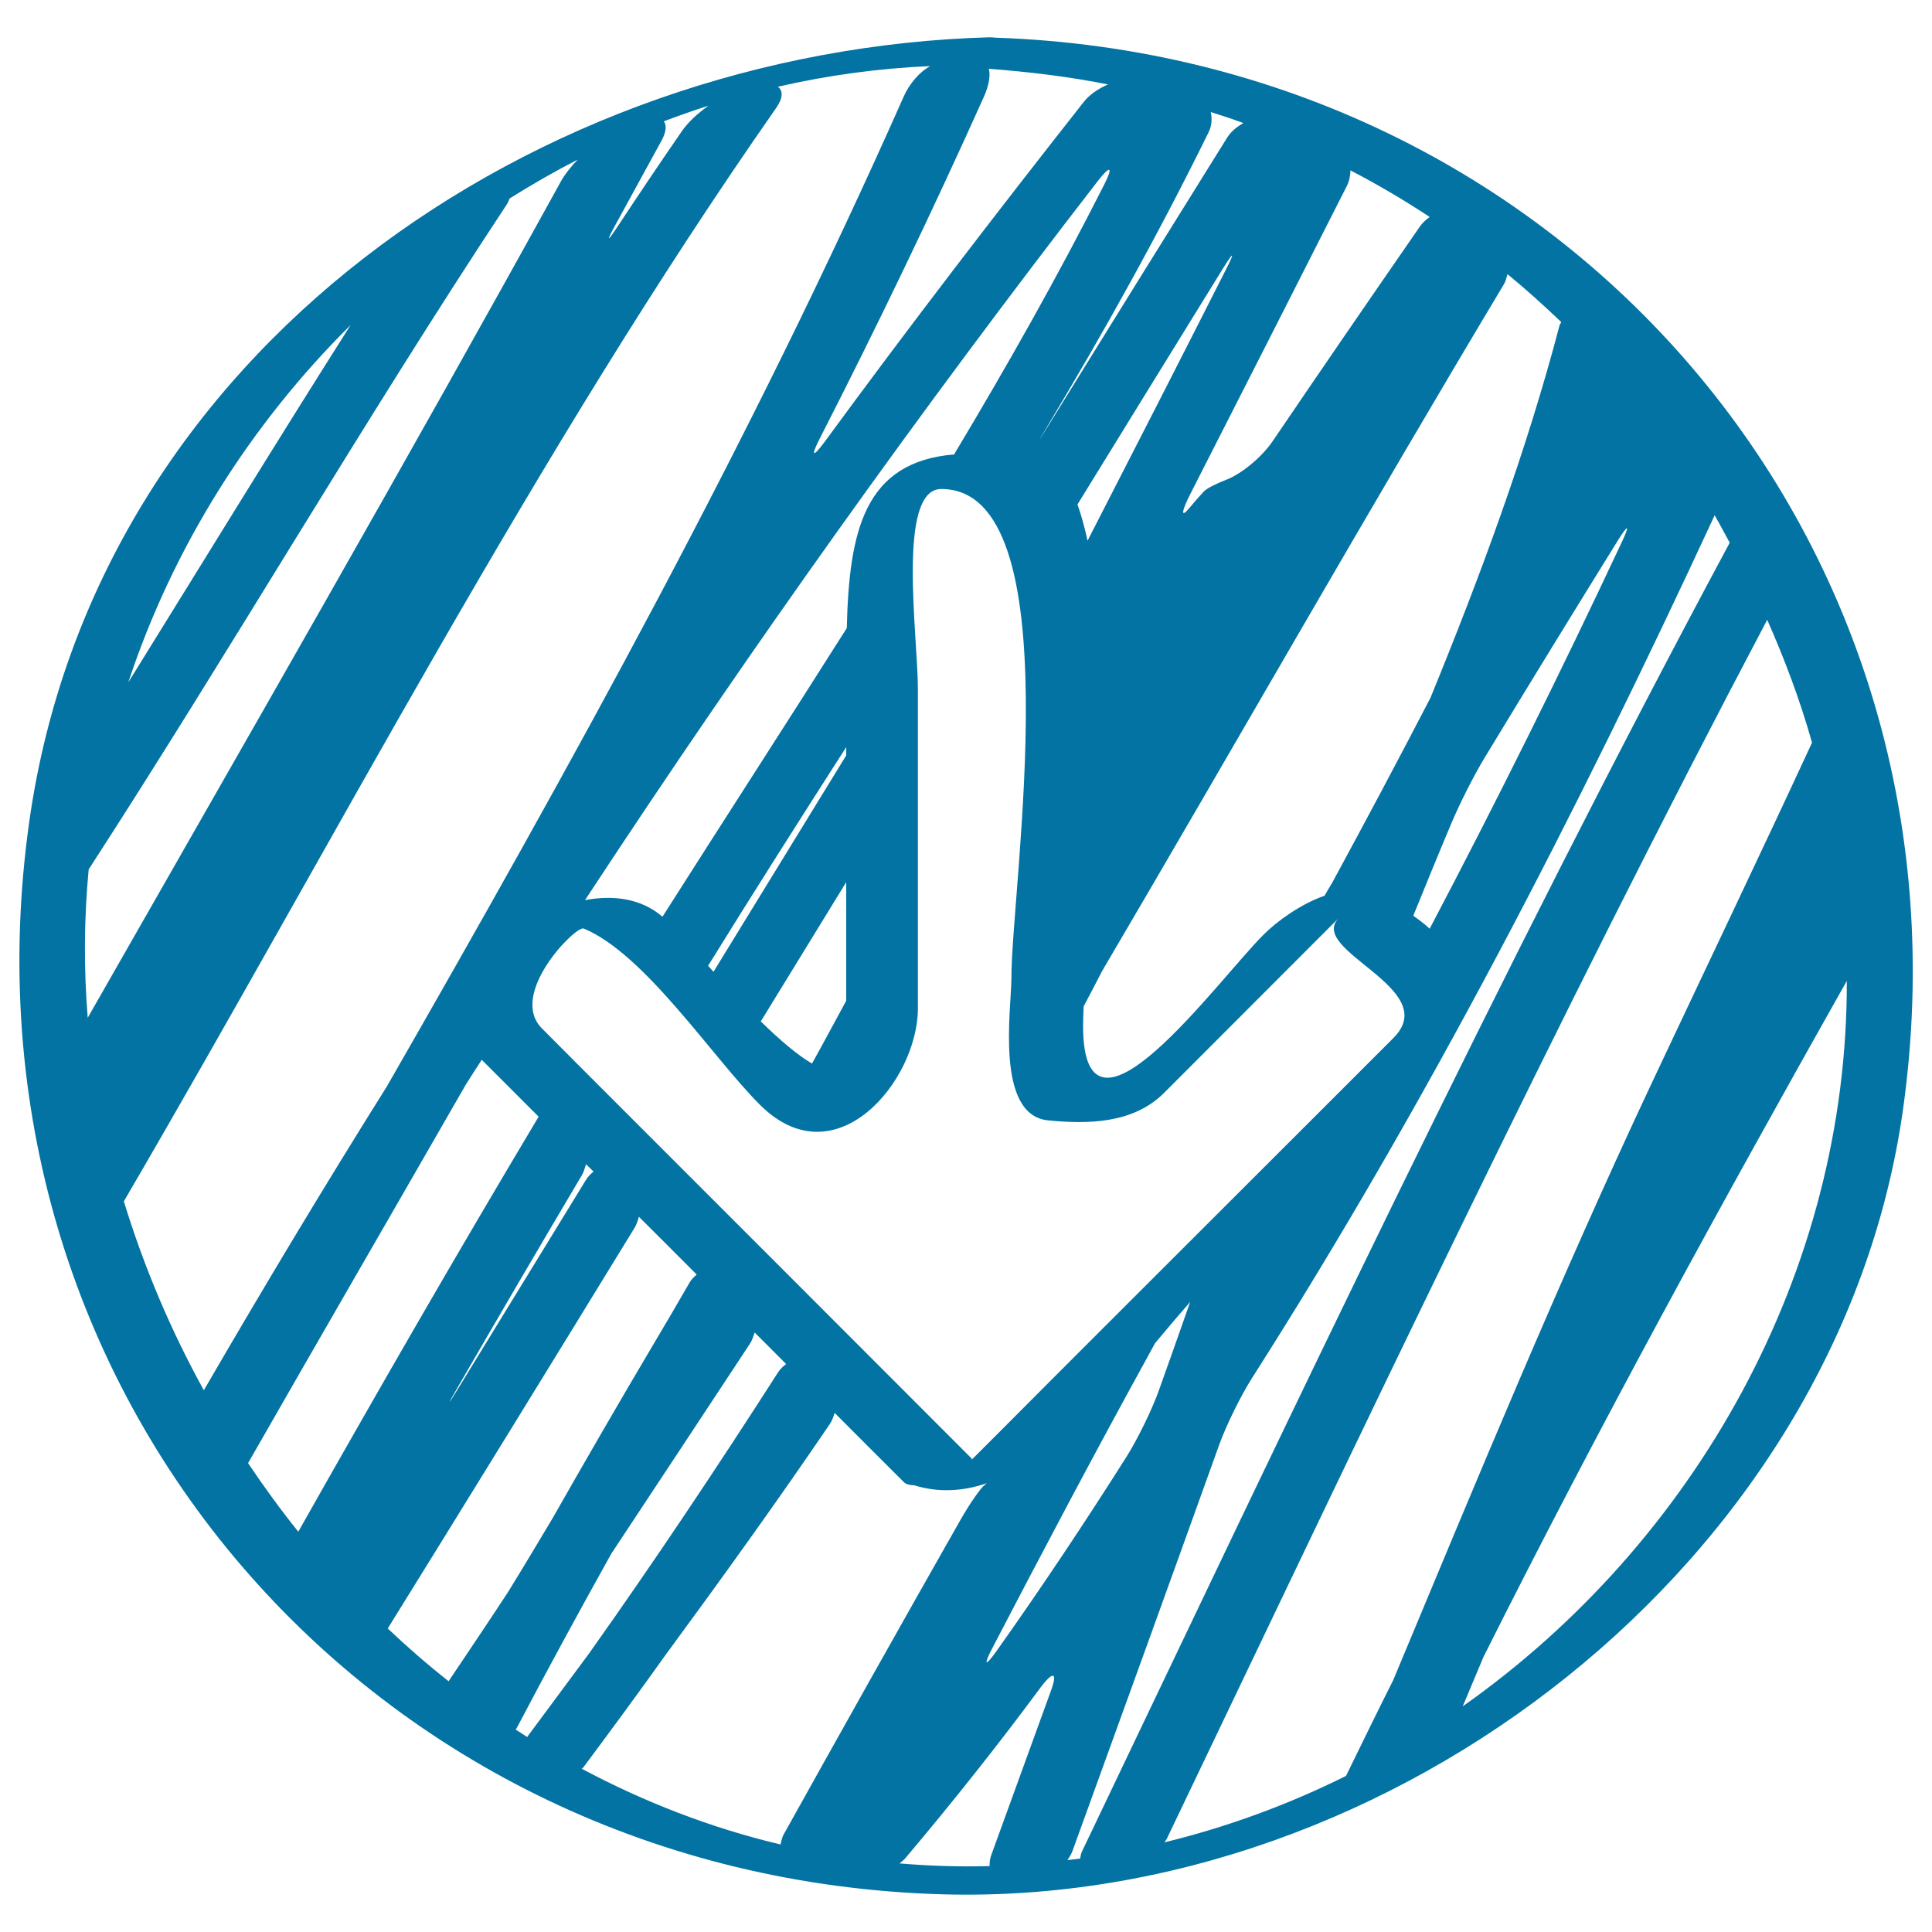 <svg xmlns="http://www.w3.org/2000/svg" viewBox="0 0 1000 1000" style="fill:#0273a2">
<title>Sketched Down Arrow In A Circle SVG icon</title>
<g><g><path d="M515.2,19.5c-0.8-0.1-1.7-0.2-3.1-0.2C278.4,25.9,49.5,181,15.1,425.6c-41.5,295.2,177.4,546.6,472.9,554.9c232.8,6.5,464.1-172.2,497-406.3C1026.3,280,809.1,29.4,515.2,19.5z M780.3,141.9c9.6,7.9,18.8,16.2,27.8,24.8c-0.3,0.7-0.7,1.1-0.9,1.8c-17.2,65.5-40.9,129.4-66.8,192.7c-16.6,32-33.6,63.9-50.8,95.6c-1.3,2.2-2.7,4.5-4,6.8c-12.5,4.4-24.8,13.3-31.8,20.4c-23.7,23.7-93.2,119.9-93.2,47c0-2.7,0.1-6.1,0.3-10.1c3.2-6.1,6.4-12.1,9.5-18.2C640,384.3,707.9,264.8,778.5,147C779.4,145.4,779.8,143.6,780.3,141.9z M570.5,687.9c-17.6,17.6-35.2,35.2-52.8,52.9c-4.5,4.5-9,9-13.5,13.5c-0.5,0.5-0.8,0.7-1.2,1.2c-0.1-0.2,0.1-0.4-0.1-0.6C441,692.9,379,630.9,317,568.9c-12.2-12.2-24.4-24.4-36.5-36.6c-17.7-17.7,17.6-53.4,21.6-51.7c31.7,13.1,66.6,66.6,91.2,91.2c39.2,39.2,81.8-12.4,81.8-49.9c0-55.1,0-110.1,0-165.2c0-27.5-11.1-103.6,12.1-103.6c68.3,0,36.3,204.9,36.3,253.2c0,15.7-8.6,70.9,19,73.6c20.3,2,43.9,1.8,59.9-14.1c30.2-30.3,60.5-60.5,90.7-90.8c-17.1,17,54,36.5,28.1,62.3c-9.9,9.9-19.7,19.7-29.6,29.6C651.2,607.2,610.9,647.6,570.5,687.9z M616.1,673.8c-0.2,0.4-0.4,0.9-0.5,1.3c-5.2,14.7-10.3,29.4-15.6,44.1c-3.5,10-11,25.3-16.6,34.3c-21.3,33.7-43.8,67.5-67.4,100.8c-6.1,8.6-7.2,8-2.3-1.4c26.1-50.1,52.5-100.1,79.8-149.7c1.4-2.7,2.9-5.2,4.3-7.9C604.2,687.6,610.3,680.4,616.1,673.8z M307.2,606.4c-1.4,1.2-2.8,2.5-3.9,4.3c-22.1,36.1-44.2,72.1-66.3,108.2c-5.5,9-5.7,8.9-0.4-0.3c21.3-36.9,42.8-73.6,64.5-110.2c1.1-1.8,1.6-3.8,2.2-5.8C304.6,603.8,305.9,605.1,307.2,606.4z M369.3,503c-0.9-1.1-1.9-2.1-2.8-3.1c23.5-38,47.4-75.6,71.5-113.2c0,1.4,0,2.9,0,4.3C415.1,428.3,392.2,465.6,369.3,503z M438,456.6c0,20.5,0,41,0,61.4c-5.9,10.8-11.7,21.7-17.7,32.5c-7.6-4.4-17-12.5-26.6-21.9c0.1-0.2,0.4-0.3,0.5-0.6C408.8,504.2,423.4,480.4,438,456.6z M557.7,261.1c25.1-40.8,50.2-81.5,75.4-122.3c5.6-9,6.2-8.6,1.4,0.8c-23.7,46.8-47.6,93.6-71.6,140.3C561.4,273,559.7,266.6,557.7,261.1z M699,88.2c14.1,7.3,27.8,15.4,41,24.1c-1.8,1.3-3.5,2.8-4.9,4.7c-25.6,37-51.1,74.1-76.4,111.4c-6,8.8-16.7,17.1-23.7,19.8c-5.7,2.2-10.4,4.6-11.9,6.2c-2.7,2.9-5.3,5.9-7.8,8.9c-4.2,5-3.8,1.4,1-8c27-52.9,53.9-106,80.8-159C698.4,93.7,698.9,91,699,88.2z M626.7,58c5.7,1.8,11.3,3.6,16.9,5.7c-3.4,1.9-6.4,4.3-8.4,7.5c-31.1,49.9-62.2,99.9-93.1,149.9c-5.5,9-5.6,9-0.2-0.1c29.8-49.7,58-100.3,83.6-152.4C627.3,65,627.4,61.4,626.7,58z M571.5,95.6c-23.9,47.3-50,93.4-77.3,139c-0.1,0.2-0.1,0.3-0.2,0.6c-46.6,3.8-54.5,39.5-55.7,89.9c-31.6,49.9-63.7,99.5-95.4,149.4c-10.9-9.4-25.3-11.4-40.1-8.6c0.9-1.3,1.8-2.7,2.7-4.1c82.9-126.1,170.5-249,262.8-368.2C574.8,85.2,576.3,86.2,571.5,95.6z M511.8,35.6c21,1.6,41.7,4.1,61.7,8.1c-5,2.2-9.5,5.2-12.5,9c-45.6,57.9-90.5,116.4-134.1,175.9c-6.3,8.5-7.4,7.8-2.6-1.6c29.8-58.3,58.2-117.3,85-177C512,43.9,512.7,38.8,511.8,35.6z M318.7,116.1c7.9-14.4,15.8-28.9,23.7-43.3c2.5-4.6,2.7-8.1,1.2-10c7.6-2.9,15.3-5.6,23.1-8.1c-5.5,3.9-10.6,8.6-13.7,13.1c-11.2,16.2-22.2,32.6-33.1,49.1C314.1,125.7,313.6,125.4,318.7,116.1z M181.5,168.2c-38.9,61.3-76.8,123.3-115.1,185C89.5,283.3,129.5,219.8,181.5,168.2z M45.9,450C119.4,336.5,187.5,219.1,262,106.3c1-1.4,1.3-2.5,1.8-3.6c11.5-7.2,23.2-13.9,35.2-20.1c-3.3,3.5-6.3,7.2-8.3,10.6c-80.1,145.4-163,289.3-245.3,433.6C43.3,500.9,43.5,475.2,45.9,450z M64.1,621.8c111-190.1,212.3-386.6,337.7-566c3.6-5.2,3.5-9,0.8-10.9c25.6-5.9,51.9-9.5,78.8-10.7c-5.3,3-10.7,9-13.7,15.9C389.7,226.2,296.3,395,200.2,562.4c-32.5,51.8-64,104.3-94.7,157.2C88.4,688.6,74.5,655.8,64.1,621.8z M128.4,757.3c37.4-65.4,75.2-130.6,112.7-195.9c2.6-4.1,5.2-8.2,7.9-12.3c0.1-0.2,0.2-0.4,0.3-0.6c9.8,9.8,19.7,19.7,29.5,29.5c-0.1,0.2-0.2,0.3-0.3,0.5c-42.3,70.8-83.5,142.4-124.1,214.3C145.2,781.4,136.6,769.5,128.4,757.3z M232.2,870.2c-10.9-8.6-21.4-17.7-31.5-27.3c42.8-69,85.3-138.1,127.7-207.3c1.1-1.8,1.7-3.8,2.3-5.8c10,9.9,19.9,19.9,29.9,29.9c-1.3,1.2-2.7,2.4-3.7,4.2c-6.2,10.8-12.5,21.5-18.8,32.1c-17.6,29.7-34.9,59.6-52,89.7c-7.7,12.9-15.4,25.8-23.3,38.6C252.7,839.7,242.4,855,232.2,870.2z M272.9,899.1c-2-1.3-4-2.6-6-3.9c0.1-0.2,0.2-0.2,0.3-0.3c16-30.4,32.4-60.6,49.2-90.7c23.9-36.2,47.9-72.4,71.7-108.6c1.2-1.8,1.8-3.8,2.5-5.9c5.4,5.4,10.9,10.9,16.3,16.3c-1.5,1.2-2.9,2.4-4.1,4.2c-31.6,49.3-64.1,98-98.1,145.9c-10.5,14.2-21,28.3-31.5,42.5C273.1,898.8,273,899,272.9,899.1z M404,954.7c-36.2-8.6-70.6-22-102.9-39.2c0.4-0.4,0.9-0.7,1.2-1.2c14.3-19.2,28.5-38.5,42.4-58c28.9-39.3,57.4-78.9,84.8-119.2c1.2-1.8,1.9-3.8,2.5-5.8c12,12,23.9,24,35.9,35.9c1.1,1.1,3,1.5,5.3,1.6c12.7,3.9,25.3,3.1,37.6-1.1c-0.4,0.3-0.8,0.7-1.2,1c-1.7,1.1-7.5,9.2-12.7,18.4c-30.8,54.2-61.3,108.6-91.6,163C404.6,951.8,404.4,953.2,404,954.7z M543.8,875.6c-10.3,28.3-20.5,56.5-30.8,84.8c-0.7,2-0.8,3.7-0.8,5.5c0,0,0,0,0,0c-15.7,0.4-31.3-0.1-46.6-1.4c1-0.9,2.2-1.7,3-2.7c24.4-28.9,48-58.6,70.4-88.9C545.4,864.6,547.5,865.7,543.8,875.6z M757.1,883.2c3.6-8.5,7.2-17.1,10.8-25.7c59.3-118.3,123-234.5,188-349.8C956.4,658.7,877.1,798.6,757.1,883.2z M937.9,384.4c-27.3,59-55.5,117.8-83.1,176.5c-47.7,101.5-90.5,205.3-133.7,308.8c-8.3,16.4-16.3,33-24.4,49.5c-29.7,14.8-61.2,26.4-94,34.4c0.4-0.7,1.1-1.4,1.4-2.2C705.3,740,805.4,527.9,914.7,320.8C923.7,341.2,931.7,362.3,937.9,384.4z M895.3,280.9C776.2,502.8,668.7,730.9,560,958.4c-0.6,1.3-0.7,2.4-0.9,3.6c-2.2,0.3-4.4,0.5-6.6,0.8c1-1.5,2-3.1,2.6-4.7c25.4-70.1,50.8-140.2,76-210.4c3.6-10,11.1-25.2,16.8-34.2c90.8-142.4,168.5-293.2,239.6-446.8C890.2,271.4,892.7,276.2,895.3,280.9z M839.3,280.9c-31.6,67.4-64.7,134-99.3,199.8c-2.5-2.3-5.3-4.5-8.5-6.7c6.5-16,13-31.9,19.7-47.8c4.1-9.8,11.8-25.1,17.3-34.1c22.7-37.5,45.7-74.9,68.8-112.2C842.9,270.9,843.8,271.4,839.3,280.9z"/></g></g>
</svg>